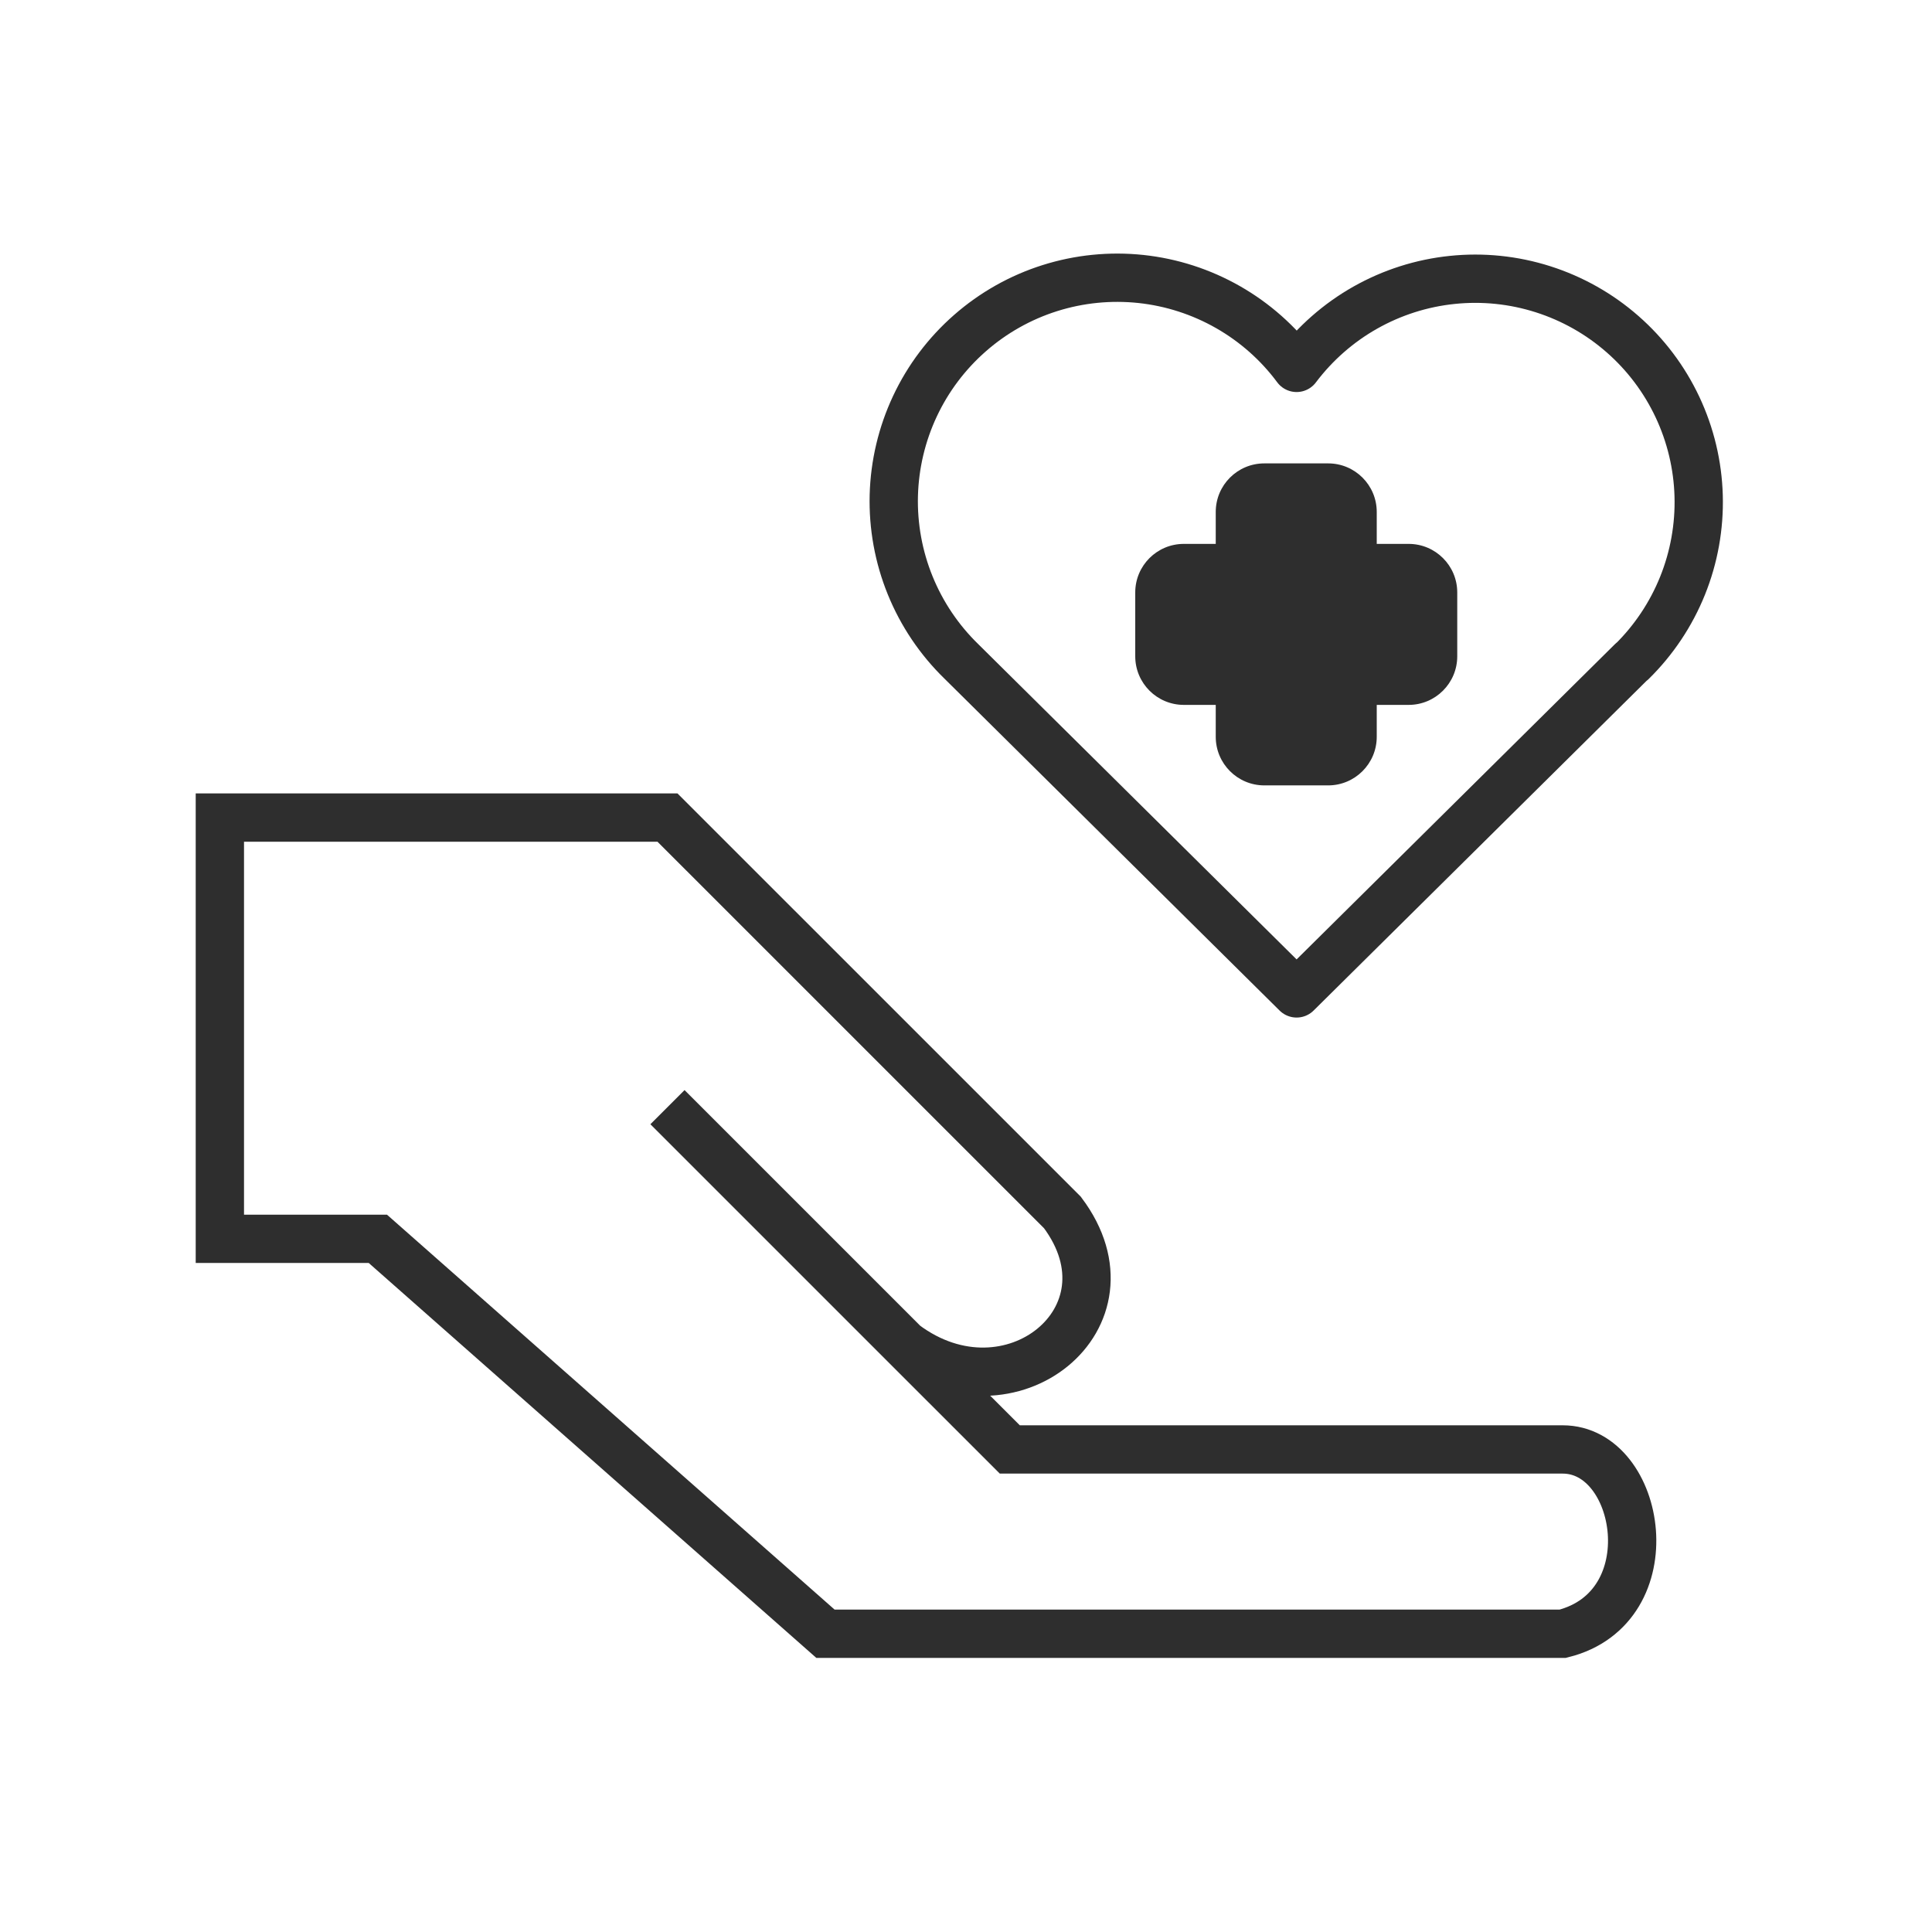 <svg xmlns="http://www.w3.org/2000/svg" width="60" height="60" viewBox="0 0 60 60" fill="none"><path d="M28.089 41.744C31.36 44.197 35.448 40.926 32.995 37.655L20.729 25.39L6.828 25.39L6.828 38.473L11.735 38.473L25.636 50.738L48.531 50.738C51.802 49.921 50.984 45.014 48.531 45.014L31.36 45.014L28.089 41.744ZM28.089 41.744L20.729 34.384" stroke="#2E2E2E" stroke-width="1.5"></path><path d="M50.679 20.54L40.267 30.851L29.856 20.54C29.169 19.872 28.628 19.069 28.267 18.181C27.906 17.294 27.733 16.341 27.758 15.383C27.784 14.425 28.007 13.483 28.414 12.616C28.821 11.748 29.404 10.975 30.125 10.344C30.846 9.712 31.689 9.237 32.603 8.948C33.517 8.659 34.48 8.563 35.433 8.664C36.386 8.766 37.307 9.064 38.139 9.539C38.971 10.014 39.696 10.656 40.267 11.425C40.842 10.662 41.567 10.025 42.398 9.555C43.23 9.085 44.149 8.791 45.1 8.693C46.05 8.594 47.01 8.693 47.92 8.983C48.83 9.273 49.671 9.747 50.389 10.377C51.108 11.006 51.688 11.777 52.095 12.641C52.502 13.506 52.726 14.445 52.753 15.399C52.78 16.354 52.61 17.304 52.253 18.19C51.896 19.076 51.36 19.879 50.679 20.549" stroke="#2E2E2E" stroke-width="1.5" stroke-linecap="round" stroke-linejoin="round"></path><mask id="path-4-outside-1_52766_81711" maskUnits="userSpaceOnUse" x="34.756" y="13.891" width="11" height="11" fill="black"><rect fill="white" x="34.756" y="13.891" width="11" height="11"></rect><path fill-rule="evenodd" clip-rule="evenodd" d="M41.256 15.899C41.256 15.895 41.252 15.891 41.247 15.891H39.265C39.26 15.891 39.256 15.895 39.256 15.899V18.382C39.256 18.387 39.252 18.391 39.247 18.391H36.765C36.76 18.391 36.756 18.395 36.756 18.399V20.382C36.756 20.387 36.76 20.391 36.765 20.391H39.247C39.252 20.391 39.256 20.395 39.256 20.399V22.882C39.256 22.887 39.26 22.891 39.265 22.891H41.247C41.252 22.891 41.256 22.887 41.256 22.882V20.399C41.256 20.395 41.26 20.391 41.265 20.391H43.747C43.752 20.391 43.756 20.387 43.756 20.382V18.399C43.756 18.395 43.752 18.391 43.747 18.391H41.265C41.26 18.391 41.256 18.387 41.256 18.382V15.899Z"></path></mask><path d="M39.265 17.391H41.247V14.391H39.265V17.391ZM40.756 18.382V15.899H37.756V18.382H40.756ZM36.765 19.891H39.247V16.891H36.765V19.891ZM38.256 20.382V18.399H35.256V20.382H38.256ZM39.247 18.891H36.765V21.891H39.247V18.891ZM40.756 22.882V20.399H37.756V22.882H40.756ZM41.247 21.391H39.265V24.391H41.247V21.391ZM39.756 20.399V22.882H42.756V20.399H39.756ZM43.747 18.891H41.265V21.891H43.747V18.891ZM42.256 18.399V20.382H45.256V18.399H42.256ZM41.265 19.891H43.747V16.891H41.265V19.891ZM39.756 15.899V18.382H42.756V15.899H39.756ZM41.265 16.891C42.088 16.891 42.756 17.558 42.756 18.382H39.756C39.756 19.215 40.431 19.891 41.265 19.891V16.891ZM45.256 18.399C45.256 17.566 44.58 16.891 43.747 16.891V19.891C42.923 19.891 42.256 19.223 42.256 18.399H45.256ZM43.747 21.891C44.58 21.891 45.256 21.215 45.256 20.382H42.256C42.256 19.558 42.923 18.891 43.747 18.891V21.891ZM42.756 20.399C42.756 21.223 42.088 21.891 41.265 21.891V18.891C40.431 18.891 39.756 19.566 39.756 20.399H42.756ZM41.247 24.391C42.08 24.391 42.756 23.715 42.756 22.882H39.756C39.756 22.058 40.423 21.391 41.247 21.391V24.391ZM37.756 22.882C37.756 23.715 38.431 24.391 39.265 24.391V21.391C40.088 21.391 40.756 22.058 40.756 22.882H37.756ZM39.247 21.891C38.423 21.891 37.756 21.223 37.756 20.399H40.756C40.756 19.566 40.08 18.891 39.247 18.891V21.891ZM35.256 20.382C35.256 21.215 35.931 21.891 36.765 21.891V18.891C37.588 18.891 38.256 19.558 38.256 20.382H35.256ZM36.765 16.891C35.931 16.891 35.256 17.566 35.256 18.399H38.256C38.256 19.223 37.588 19.891 36.765 19.891V16.891ZM37.756 18.382C37.756 17.558 38.423 16.891 39.247 16.891V19.891C40.08 19.891 40.756 19.215 40.756 18.382H37.756ZM41.247 17.391C40.423 17.391 39.756 16.723 39.756 15.899H42.756C42.756 15.066 42.08 14.391 41.247 14.391V17.391ZM39.265 14.391C38.431 14.391 37.756 15.066 37.756 15.899H40.756C40.756 16.723 40.088 17.391 39.265 17.391V14.391Z" fill="#2E2E2E" mask="url(#path-4-outside-1_52766_81711)"></path></svg>